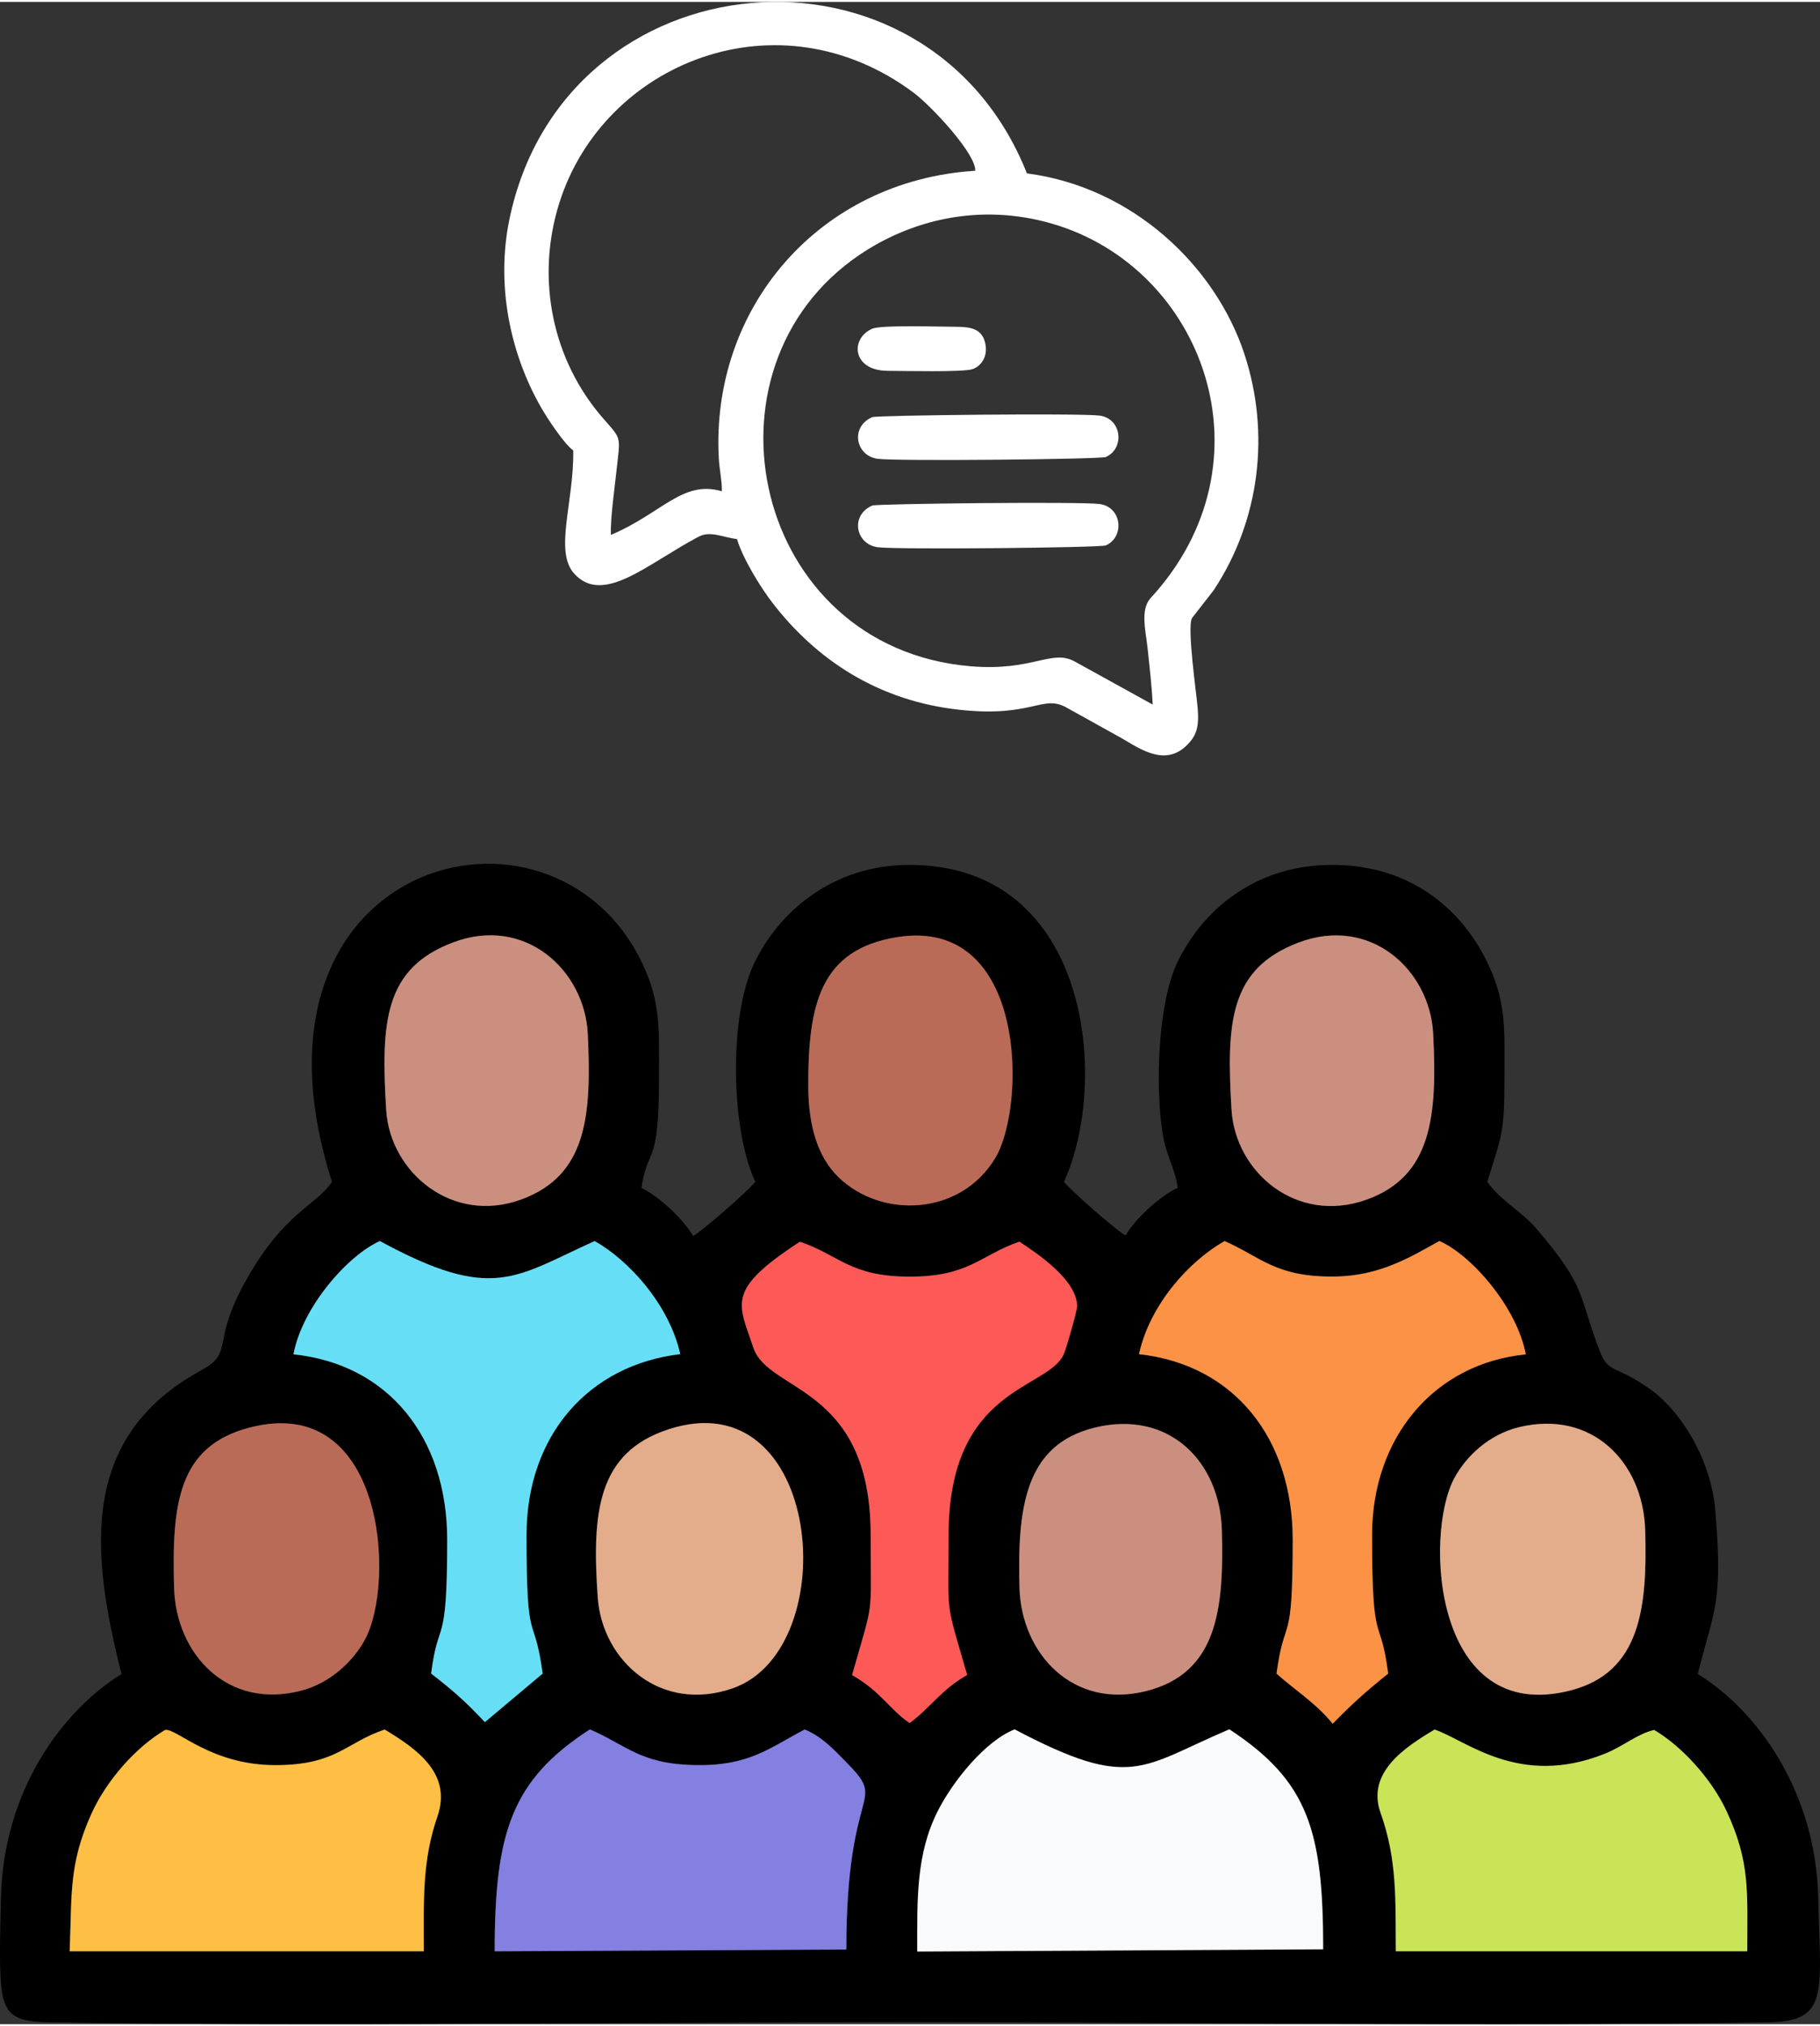 <?xml version="1.0" encoding="UTF-8"?> <!-- Creator: CorelDRAW --> <svg xmlns="http://www.w3.org/2000/svg" xmlns:xlink="http://www.w3.org/1999/xlink" xmlns:xodm="http://www.corel.com/coreldraw/odm/2003" xml:space="preserve" width="381px" height="424px" style="shape-rendering:geometricPrecision; text-rendering:geometricPrecision; image-rendering:optimizeQuality; fill-rule:evenodd; clip-rule:evenodd" viewBox="0 0 37.457 41.606"><rect x="0" y="0" width="37.457" height="41.606" fill="#333333" stroke="none"/> <defs> <style type="text/css"> <![CDATA[ .fil0 {fill:black} .fil3 {fill:#66DFF6} .fil7 {fill:#8380E1} .fil10 {fill:#BA6B57} .fil6 {fill:#CAE458} .fil9 {fill:#CB8F80} .fil8 {fill:#E3AC8B} .fil1 {fill:#F8FAFB} .fil2 {fill:#FC9246} .fil4 {fill:#FD5957} .fil5 {fill:#FEBF44} .fil11 {fill:white} ]]> </style> </defs> <g id="Слой_x0020_1">  <path class="fil0" d="M20.882 35.54c2.409,1.272 2.598,0.772 4.419,-0.001 1.628,1.069 1.931,2.087 1.931,4.526l-8.355 0.046c0,-1.091 -0.023,-2 0.419,-2.882 0.315,-0.628 0.984,-1.45 1.586,-1.689zm-12.16 4.566l-7.288 0c0.047,-1.185 -0.019,-1.785 0.442,-2.817 0.313,-0.702 0.934,-1.394 1.523,-1.737 0.239,-0.036 0.932,0.72 2.258,0.724 1.269,0.004 1.465,-0.469 2.26,-0.732 0.682,0.41 1.389,0.915 1.084,1.793 -0.319,0.92 -0.279,1.756 -0.279,2.769zm8.696 -0.037l-7.237 0.037c0,-2.449 0.352,-3.526 1.959,-4.565 0.754,0.322 1.027,0.712 2.16,0.734 1.11,0.023 1.517,-0.341 2.26,-0.732 0.358,0.144 0.613,0.426 0.843,0.659 0.899,0.912 0.015,0.368 0.015,3.867zm12.107 -4.525c0.647,0.217 1.74,1.204 3.505,0.497 0.373,-0.149 0.664,-0.407 1.013,-0.489 0.561,0.329 1.178,0.997 1.491,1.67 0.491,1.057 0.426,1.666 0.426,2.884l-7.233 0c-0.008,-1.063 0.031,-1.88 -0.313,-2.846 -0.297,-0.836 0.507,-1.355 1.111,-1.716zm1.734 -6.22c1.5,-0.367 2.559,0.714 2.6,2.117 0.046,1.58 -0.089,2.924 -1.531,3.297 -2.825,0.731 -3.023,-3.192 -2.4,-4.361 0.239,-0.448 0.709,-0.901 1.331,-1.053zm-8.728 0.008c1.526,-0.372 2.575,0.696 2.616,2.109 0.046,1.633 -0.097,2.941 -1.553,3.31 -1.511,0.383 -2.574,-0.768 -2.612,-2.122 -0.046,-1.656 0.115,-2.946 1.549,-3.297zm-8.785 0.039c3.181,-1.054 3.646,4.502 1.344,5.32 -1.476,0.524 -2.695,-0.549 -2.788,-1.865 -0.124,-1.757 -0.002,-2.976 1.444,-3.455zm-8.605 -0.041c2.777,-0.719 3.005,3.184 2.371,4.361 -0.238,0.443 -0.71,0.894 -1.307,1.051 -1.529,0.402 -2.584,-0.757 -2.622,-2.113 -0.049,-1.726 0.08,-2.917 1.558,-3.299zm18.3 -1.509c0.232,-1.05 1.059,-1.929 1.762,-2.327 0.754,0.331 1.05,0.743 2.258,0.73 0.941,-0.009 1.585,-0.411 2.162,-0.731 0.653,0.281 1.597,1.361 1.779,2.332 -1.873,0.185 -3.164,1.694 -3.164,3.719 0,2.417 0.165,1.57 0.332,2.848 -0.506,0.407 -0.748,0.631 -1.143,1.033 -0.329,-0.417 -0.849,-0.748 -1.155,-1.033 0.172,-1.262 0.333,-0.46 0.333,-2.75 0,-2.11 -1.223,-3.609 -3.164,-3.821zm-17.401 0.003c0.181,-0.977 1.124,-2.04 1.778,-2.33 2.329,1.266 2.778,0.741 4.42,0 0.688,0.383 1.533,1.298 1.762,2.326 -1.876,0.221 -3.164,1.663 -3.164,3.724 0,2.406 0.146,1.506 0.333,2.848l-1.19 1c-0.382,-0.408 -0.621,-0.624 -1.106,-1 0.15,-1.188 0.331,-0.447 0.331,-2.75 0,-2.112 -1.216,-3.616 -3.164,-3.818zm12.681 -1.598c1.23,0 1.442,-0.436 2.259,-0.72 0.41,0.271 1.175,0.792 1.188,1.322 0.002,0.094 -0.225,0.89 -0.281,1.007 -0.347,0.722 -2.365,0.672 -2.365,3.709 0,1.735 -0.079,1.278 0.383,2.877 -0.529,0.297 -0.769,0.687 -1.184,0.989 -0.394,-0.261 -0.6,-0.658 -1.185,-0.987 0.461,-1.619 0.383,-1.119 0.383,-2.879 0,-3.085 -2.107,-2.93 -2.414,-3.856 -0.306,-0.919 -0.577,-1.18 0.957,-2.18 0.811,0.272 1.026,0.718 2.259,0.718zm7.993 -6.869c1.487,-0.571 2.715,0.56 2.782,1.873 0.085,1.68 -0.021,2.93 -1.372,3.412 -1.44,0.515 -2.699,-0.565 -2.778,-1.847 -0.111,-1.816 -0.034,-2.9 1.368,-3.438zm-8.255 -0.115c2.682,-0.432 2.664,3.472 2.027,4.539 -0.715,1.196 -2.347,1.261 -3.235,0.393 -0.421,-0.412 -0.613,-1.048 -0.616,-1.861 -0.005,-1.682 0.242,-2.816 1.824,-3.071zm-9.138 0.109c1.487,-0.563 2.713,0.574 2.776,1.881 0.08,1.673 -0.013,2.907 -1.363,3.404 -1.423,0.525 -2.707,-0.557 -2.786,-1.838 -0.112,-1.825 -0.035,-2.914 1.373,-3.447zm-2.488 4.925c-0.352,0.508 -0.963,0.614 -1.746,1.983 -0.775,1.357 -0.243,1.51 -0.951,1.897 -2.53,1.383 -2.256,3.783 -1.635,6.246 -1.218,0.754 -2.433,2.396 -2.481,4.606 -0.011,0.513 -0.04,1.281 0.001,1.775 0.057,0.68 0.323,0.772 1.014,0.783 5.658,0.091 11.967,-0.004 17.686,-0.004 5.718,0 12.028,0.096 17.685,0.004 1.24,-0.02 1.061,-0.596 1.015,-2.558 -0.051,-2.203 -1.261,-3.857 -2.48,-4.607 0.338,-1.345 0.519,-1.433 0.363,-3.348 -0.09,-1.107 -0.741,-2.078 -1.32,-2.495 -0.757,-0.545 -0.871,-0.315 -1.062,-0.809 -0.445,-1.147 -0.247,-1.281 -1.308,-2.518 -0.299,-0.348 -0.738,-0.576 -1.004,-0.955 0.298,-0.975 0.353,-0.981 0.353,-2.161 -0.001,-0.927 0.047,-1.495 -0.324,-2.295 -0.509,-1.1 -1.554,-2.048 -3.176,-2.065 -1.654,-0.018 -2.733,0.965 -3.234,2.009 -0.393,0.819 -0.46,2.534 -0.3,3.523 0.071,0.444 0.247,0.692 0.311,1.11 -0.386,0.181 -0.883,0.651 -1.074,0.981 -0.191,-0.098 -1.121,-0.919 -1.269,-1.102 0.944,-2.063 0.545,-6.521 -3.176,-6.521 -1.598,-0.001 -2.708,0.982 -3.206,2.039 -0.521,1.106 -0.469,3.429 0.031,4.482 -0.141,0.176 -1.087,1.011 -1.282,1.114 -0.186,-0.329 -0.685,-0.806 -1.063,-0.99 0.136,-0.892 0.364,-0.387 0.362,-2.285 -0.001,-0.973 0.042,-1.534 -0.351,-2.35 -1.857,-3.865 -8.507,-2.144 -6.379,4.511z"></path> <path class="fil1" d="M20.882 35.54c-0.602,0.239 -1.271,1.061 -1.586,1.689 -0.442,0.882 -0.419,1.791 -0.419,2.882l8.355 -0.046c0,-2.439 -0.303,-3.457 -1.931,-4.526 -1.821,0.773 -2.01,1.273 -4.419,0.001z"></path> <path class="fil2" d="M23.441 27.821c1.941,0.212 3.164,1.711 3.164,3.821 0,2.29 -0.161,1.488 -0.333,2.75 0.306,0.285 0.826,0.616 1.155,1.033 0.395,-0.402 0.637,-0.626 1.143,-1.033 -0.167,-1.278 -0.332,-0.431 -0.332,-2.848 0,-2.025 1.291,-3.534 3.164,-3.719 -0.182,-0.971 -1.126,-2.051 -1.779,-2.332 -0.577,0.32 -1.221,0.722 -2.162,0.731 -1.208,0.013 -1.504,-0.399 -2.258,-0.73 -0.703,0.398 -1.53,1.277 -1.762,2.327z"></path> <path class="fil3" d="M6.04 27.824c1.948,0.202 3.164,1.706 3.164,3.818 0,2.303 -0.181,1.562 -0.331,2.75 0.485,0.376 0.724,0.592 1.106,1l1.19 -1c-0.187,-1.342 -0.333,-0.442 -0.333,-2.848 0,-2.061 1.288,-3.503 3.164,-3.724 -0.229,-1.028 -1.074,-1.943 -1.762,-2.326 -1.642,0.741 -2.091,1.266 -4.42,0 -0.654,0.29 -1.597,1.353 -1.778,2.33z"></path> <path class="fil4" d="M17.919 31.544c0,1.76 0.078,1.26 -0.383,2.879 0.585,0.329 0.791,0.726 1.185,0.987 0.415,-0.302 0.655,-0.692 1.184,-0.989 -0.462,-1.599 -0.383,-1.142 -0.383,-2.877 0,-3.037 2.018,-2.987 2.365,-3.709 0.056,-0.117 0.283,-0.913 0.281,-1.007 -0.013,-0.53 -0.778,-1.051 -1.188,-1.322 -0.817,0.284 -1.029,0.72 -2.259,0.72 -1.233,0 -1.448,-0.446 -2.259,-0.718 -1.534,1 -1.263,1.261 -0.957,2.18 0.307,0.926 2.414,0.771 2.414,3.856z"></path> <path class="fil5" d="M8.722 40.106c0,-1.013 -0.04,-1.849 0.279,-2.769 0.305,-0.878 -0.402,-1.383 -1.084,-1.793 -0.795,0.263 -0.991,0.736 -2.26,0.732 -1.326,-0.004 -2.019,-0.76 -2.258,-0.724 -0.589,0.343 -1.21,1.035 -1.523,1.737 -0.461,1.032 -0.395,1.632 -0.442,2.817l7.288 0z"></path> <path class="fil6" d="M29.525 35.544c-0.604,0.361 -1.408,0.88 -1.111,1.716 0.344,0.966 0.305,1.783 0.313,2.846l7.233 0c0,-1.218 0.065,-1.827 -0.426,-2.884 -0.313,-0.673 -0.93,-1.341 -1.491,-1.67 -0.349,0.082 -0.64,0.34 -1.013,0.489 -1.765,0.707 -2.858,-0.28 -3.505,-0.497z"></path> <path class="fil7" d="M17.418 40.069c0,-3.499 0.884,-2.955 -0.015,-3.867 -0.23,-0.233 -0.485,-0.515 -0.843,-0.659 -0.743,0.391 -1.15,0.755 -2.26,0.732 -1.133,-0.022 -1.406,-0.412 -2.16,-0.734 -1.607,1.039 -1.959,2.116 -1.959,4.565l7.237 -0.037z"></path> <path class="fil8" d="M13.746 29.371c-1.446,0.479 -1.568,1.698 -1.444,3.455 0.093,1.316 1.312,2.389 2.788,1.865 2.302,-0.818 1.837,-6.374 -1.344,-5.32z"></path> <path class="fil9" d="M26.714 19.357c-1.402,0.538 -1.479,1.622 -1.368,3.438 0.079,1.282 1.338,2.362 2.778,1.847 1.351,-0.482 1.457,-1.732 1.372,-3.412 -0.067,-1.313 -1.295,-2.444 -2.782,-1.873z"></path> <path class="fil10" d="M5.141 29.33c-1.478,0.382 -1.607,1.573 -1.558,3.299 0.038,1.356 1.093,2.515 2.622,2.113 0.597,-0.157 1.069,-0.608 1.307,-1.051 0.634,-1.177 0.406,-5.08 -2.371,-4.361z"></path> <path class="fil9" d="M9.321 19.351c-1.408,0.533 -1.485,1.622 -1.373,3.447 0.079,1.281 1.363,2.363 2.786,1.838 1.35,-0.497 1.443,-1.731 1.363,-3.404 -0.063,-1.307 -1.289,-2.444 -2.776,-1.881z"></path> <path class="fil8" d="M31.259 29.324c-0.622,0.152 -1.092,0.605 -1.331,1.053 -0.623,1.169 -0.425,5.092 2.4,4.361 1.442,-0.373 1.577,-1.717 1.531,-3.297 -0.041,-1.403 -1.1,-2.484 -2.6,-2.117z"></path> <path class="fil9" d="M22.531 29.332c-1.434,0.351 -1.595,1.641 -1.549,3.297 0.038,1.354 1.101,2.505 2.612,2.122 1.456,-0.369 1.599,-1.677 1.553,-3.31 -0.041,-1.413 -1.09,-2.481 -2.616,-2.109z"></path> <path class="fil10" d="M18.459 19.242c-1.582,0.255 -1.829,1.389 -1.824,3.071 0.003,0.813 0.195,1.449 0.616,1.861 0.888,0.868 2.52,0.803 3.235,-0.393 0.637,-1.067 0.655,-4.971 -2.027,-4.539z"></path> <g id="_1228058928"> <path class="fil11" d="M23.723 14.456l-1.592 -0.879c-0.482,-0.277 -0.862,0.201 -2.158,0.091 -4.471,-0.38 -5.748,-6.133 -2.272,-8.472 1.045,-0.703 2.451,-1.067 3.946,-0.635 3.13,0.904 4.606,4.912 2.033,7.705 -0.217,0.236 -0.1,0.676 -0.061,1.036 0.039,0.37 0.088,0.785 0.104,1.154zm-8.867 -4.388c-0.809,-0.238 -1.234,0.456 -2.284,0.898 -0.011,-0.343 0.074,-0.93 0.112,-1.288 0.081,-0.754 0.124,-0.659 -0.265,-1.103 -1.048,-1.195 -1.401,-2.873 -0.908,-4.437 0.909,-2.891 4.508,-4.346 7.292,-2.27 0.36,0.268 1.288,1.26 1.268,1.606 -3.233,0.204 -5.451,2.846 -5.277,5.925 0.011,0.208 0.07,0.487 0.062,0.669zm-3.058 -0.841c0.016,1.068 -0.398,2.076 0.02,2.536 0.599,0.659 1.512,-0.208 2.557,-0.759 0.247,-0.13 0.496,0.013 0.793,0.047 0.119,0.407 0.5,1.013 0.716,1.294 0.911,1.19 2.191,2.04 3.876,2.22 1.527,0.163 1.698,-0.343 2.22,-0.03l1.014 0.563c0.39,0.209 0.94,0.665 1.42,0.207 0.211,-0.201 0.268,-0.387 0.235,-0.774 -0.025,-0.308 -0.223,-1.67 -0.116,-1.855l0.443 -0.568c0.95,-1.433 1.176,-3.23 0.631,-4.875 -0.597,-1.798 -2.291,-3.422 -4.472,-3.705 -2.05,-5.16 -9.532,-4.506 -10.653,0.957 -0.271,1.323 0.006,2.721 0.646,3.845 0.141,0.248 0.493,0.777 0.67,0.897z"></path> <path class="fil11" d="M17.951 8.543c-0.459,0.2 -0.342,0.797 0.112,0.857 0.394,0.053 4.591,0.01 4.696,-0.037 0.392,-0.174 0.333,-0.791 -0.129,-0.852 -0.391,-0.052 -4.59,-0.007 -4.679,0.032z"></path> <path class="fil11" d="M17.951 10.362c-0.459,0.2 -0.342,0.797 0.112,0.857 0.394,0.053 4.591,0.01 4.696,-0.037 0.392,-0.174 0.333,-0.791 -0.129,-0.852 -0.391,-0.052 -4.59,-0.007 -4.679,0.032z"></path> <path class="fil11" d="M17.951 6.724c-0.46,0.2 -0.413,0.861 0.313,0.866 0.305,0.001 1.564,0.032 1.753,-0.035 0.191,-0.068 0.33,-0.284 0.252,-0.564 -0.071,-0.256 -0.275,-0.306 -0.588,-0.307 -0.31,0 -1.541,-0.043 -1.73,0.04z"></path> </g> </g> </svg> 